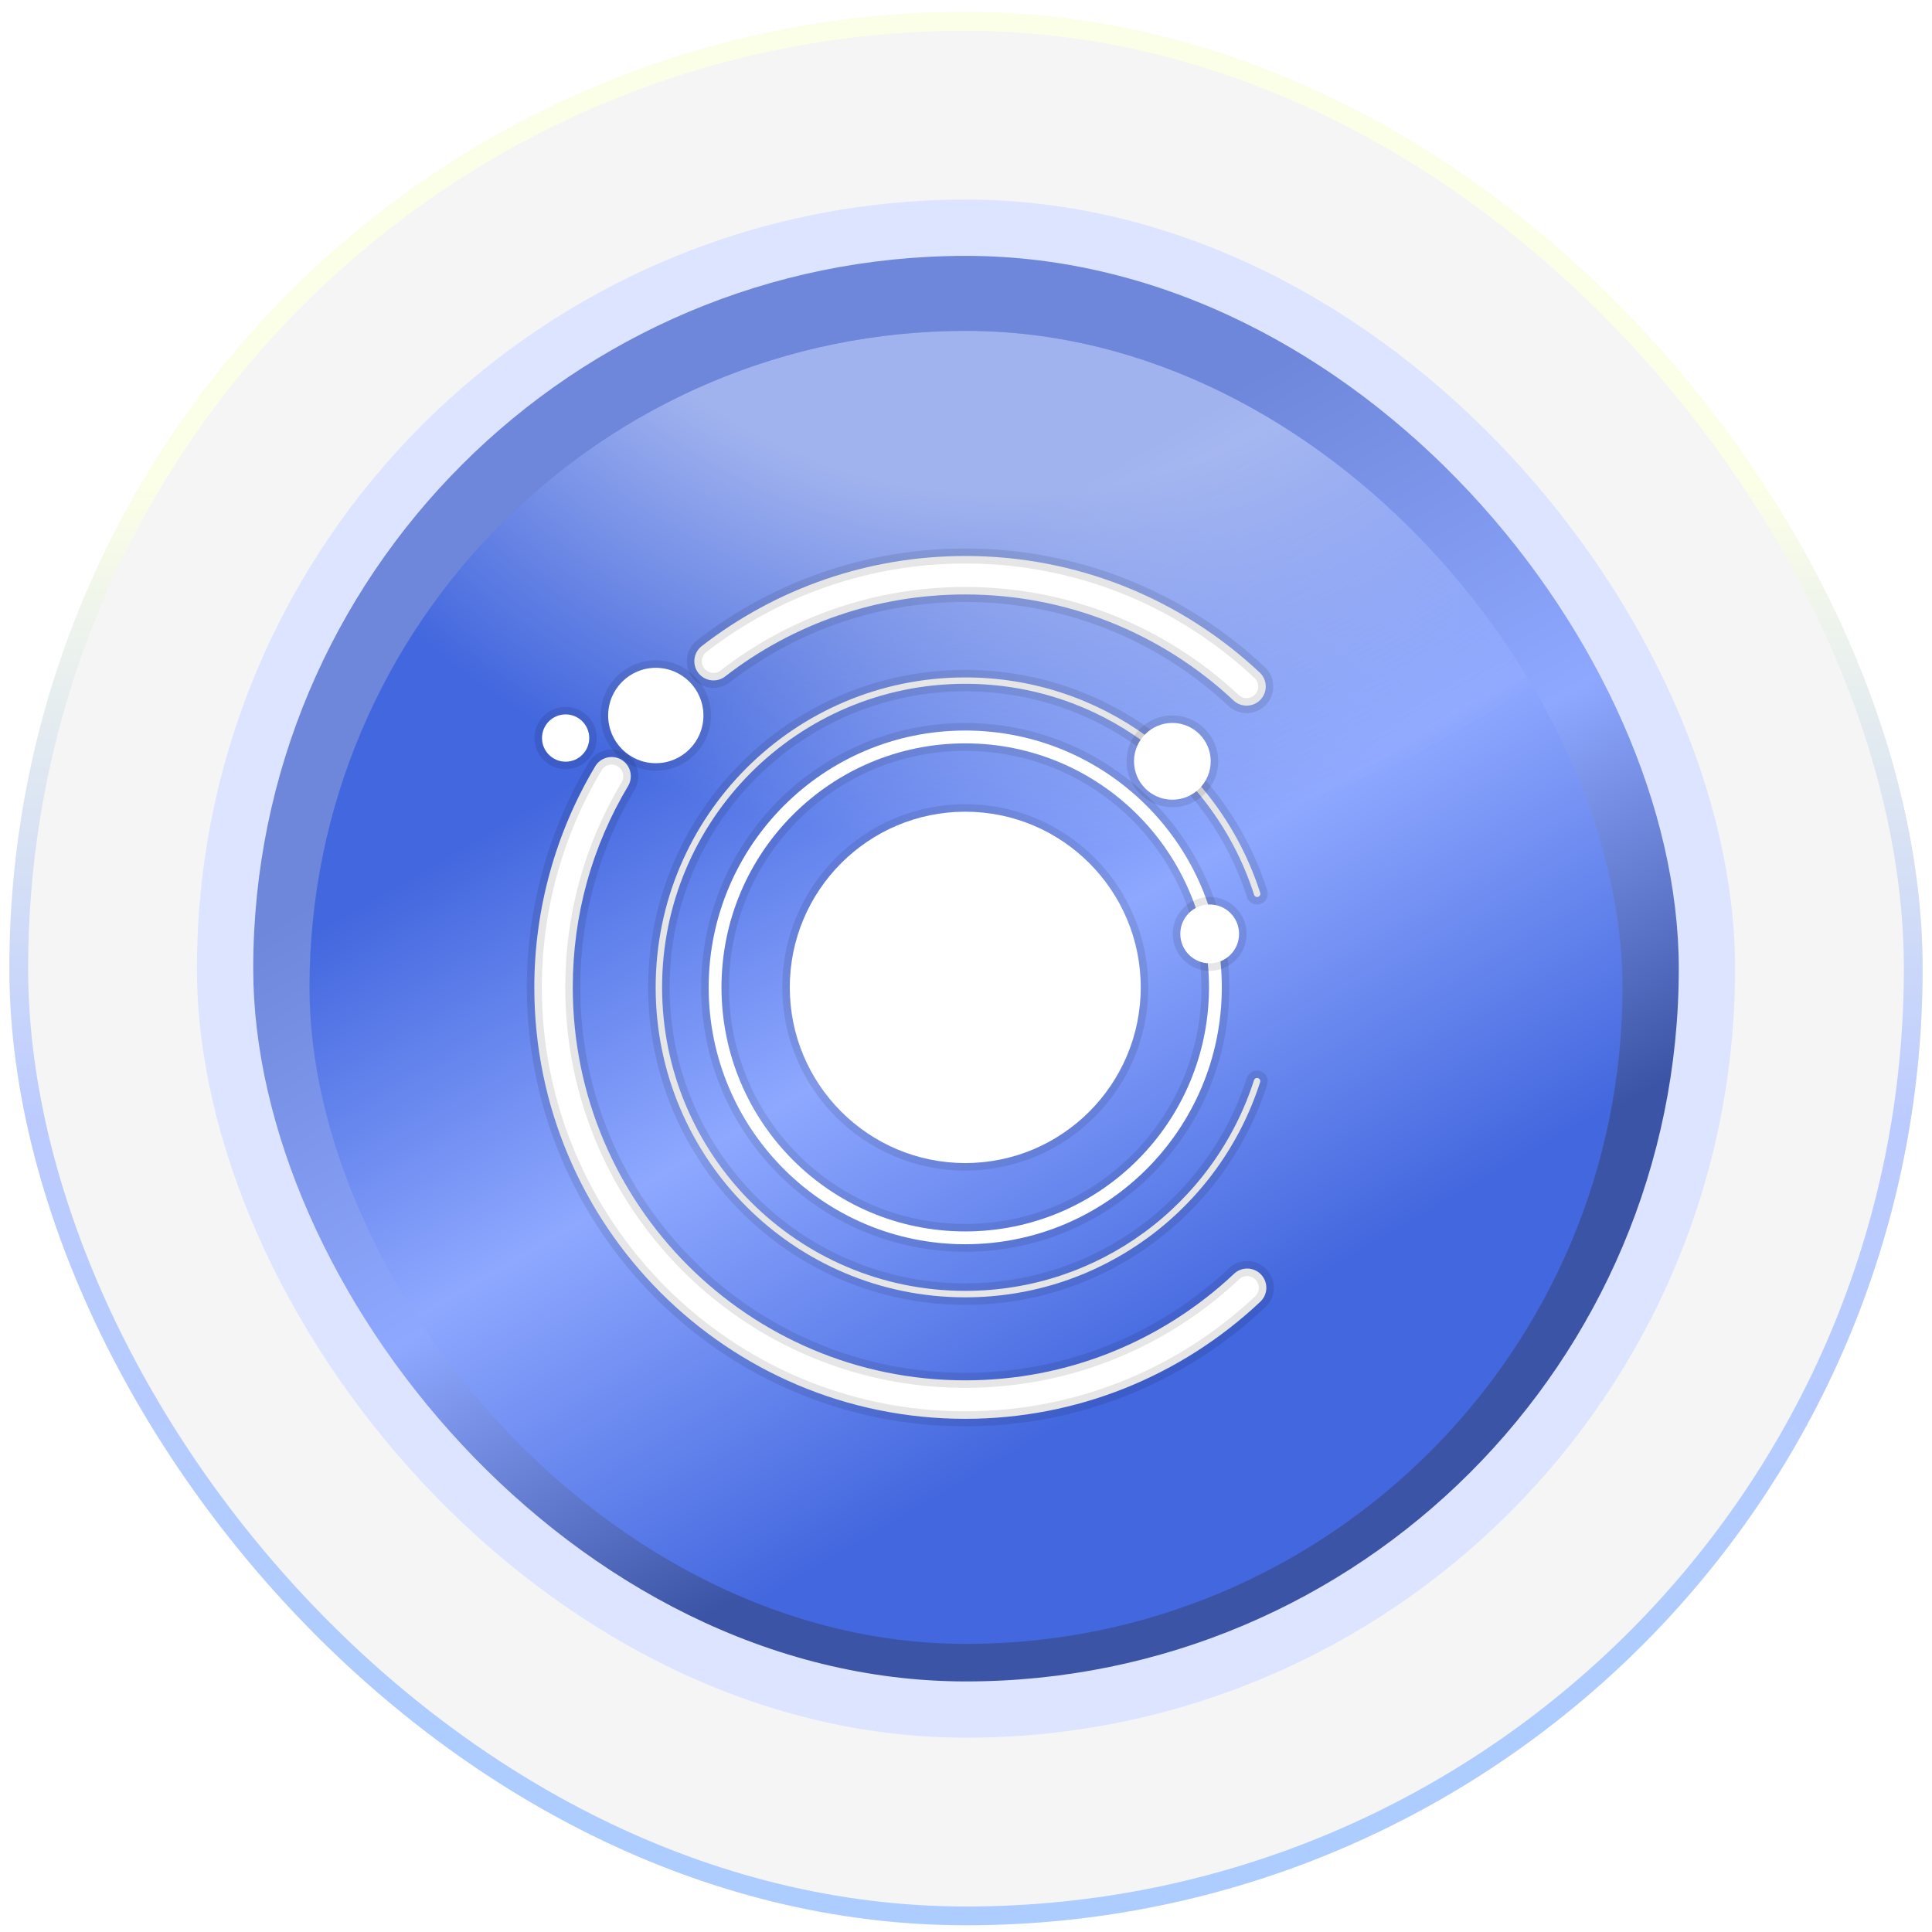 <svg width="103" height="103" viewBox="0 0 103 103" fill="none" xmlns="http://www.w3.org/2000/svg">
<g filter="url(#filter0_ii_1960_9856)">
<rect x="0.5" y="0.641" width="102" height="102" rx="51" fill="#F5F5F5"/>
<rect x="1" y="1.141" width="101" height="101" rx="50.5" stroke="url(#paint0_linear_1960_9856)"/>
</g>
<g filter="url(#filter1_ii_1960_9856)">
<rect x="10.5" y="10.641" width="82" height="82" rx="41" fill="#DCE4FF"/>
</g>
<g filter="url(#filter2_ii_1960_9856)">
<rect x="13.5" y="13.641" width="76" height="76" rx="38" fill="url(#paint1_linear_1960_9856)"/>
</g>
<g filter="url(#filter3_i_1960_9856)">
<rect x="16.5" y="16.641" width="70" height="70" rx="35" fill="url(#paint2_linear_1960_9856)"/>
<rect x="16.5" y="16.641" width="70" height="70" rx="35" fill="url(#paint3_radial_1960_9856)" fill-opacity="0.5"/>
<path d="M60.648 42.441C58.297 40.086 55.048 38.631 51.459 38.631C47.871 38.631 44.622 40.088 42.27 42.441C39.919 44.795 38.465 48.047 38.465 51.64C38.465 55.233 39.92 58.486 42.27 60.84C44.622 63.194 47.871 64.65 51.459 64.65C55.048 64.65 58.298 63.193 60.648 60.84C63 58.486 64.454 55.233 64.454 51.64C64.454 48.047 62.998 44.795 60.648 42.441ZM51.459 37.946C55.236 37.946 58.656 39.48 61.132 41.957C63.607 44.435 65.138 47.859 65.138 51.64C65.138 55.422 63.606 58.847 61.132 61.324C58.656 63.802 55.236 65.334 51.459 65.334C47.682 65.334 44.263 63.801 41.787 61.324C39.312 58.845 37.781 55.422 37.781 51.64C37.781 47.859 39.313 44.435 41.787 41.957C44.263 39.478 47.682 37.946 51.459 37.946Z" fill="white"/>
<path d="M42.412 42.582C44.727 40.265 47.926 38.831 51.459 38.831C54.993 38.831 58.191 40.264 60.507 42.582C62.821 44.9 64.254 48.103 64.254 51.64C64.254 55.178 62.822 58.38 60.507 60.699C58.193 63.015 54.993 64.45 51.459 64.45C47.926 64.45 44.727 63.017 42.412 60.699C40.098 58.38 38.665 55.178 38.665 51.64C38.665 48.103 40.096 44.9 42.412 42.582ZM42.412 42.582L42.27 42.441L42.412 42.582ZM61.273 41.816L61.273 41.816C58.761 39.303 55.292 37.746 51.459 37.746C47.627 37.746 44.157 39.301 41.646 41.816L41.646 41.816C39.136 44.33 37.581 47.804 37.581 51.64C37.581 55.477 39.134 58.95 41.646 61.465L41.646 61.465C44.157 63.978 47.627 65.534 51.459 65.534C55.292 65.534 58.761 63.98 61.273 61.465C63.783 58.952 65.338 55.477 65.338 51.64C65.338 47.804 63.785 44.33 61.273 41.816Z" stroke="black" stroke-opacity="0.1" stroke-width="0.4"/>
<mask id="path-8-outside-1_1960_9856" maskUnits="userSpaceOnUse" x="33.955" y="34.115" width="34" height="35" fill="black">
<rect fill="white" x="33.955" y="34.115" width="34" height="35"/>
<path d="M66.856 56.588C66.884 56.498 66.981 56.448 67.07 56.477C67.159 56.505 67.209 56.603 67.18 56.691C66.1 60.061 63.97 62.96 61.173 65.001C58.447 66.99 55.089 68.164 51.46 68.164C46.903 68.164 42.775 66.314 39.79 63.324C36.803 60.333 34.955 56.201 34.955 51.64C34.955 47.078 36.803 42.945 39.79 39.955C42.775 36.966 46.903 35.115 51.46 35.115C55.092 35.115 58.45 36.291 61.178 38.281C63.975 40.324 66.105 43.226 67.183 46.599C67.212 46.689 67.162 46.785 67.073 46.813C66.983 46.841 66.887 46.792 66.859 46.702C65.803 43.398 63.716 40.556 60.977 38.555C58.308 36.607 55.019 35.455 51.46 35.455C46.998 35.455 42.956 37.267 40.032 40.195C37.108 43.123 35.298 47.169 35.298 51.637C35.298 56.104 37.108 60.151 40.032 63.08C42.956 66.007 46.998 67.82 51.46 67.82C55.016 67.82 58.305 66.671 60.973 64.723C63.71 62.725 65.798 59.884 66.856 56.583"/>
</mask>
<path d="M66.856 56.588C66.884 56.498 66.981 56.448 67.07 56.477C67.159 56.505 67.209 56.603 67.18 56.691C66.1 60.061 63.97 62.96 61.173 65.001C58.447 66.99 55.089 68.164 51.46 68.164C46.903 68.164 42.775 66.314 39.79 63.324C36.803 60.333 34.955 56.201 34.955 51.64C34.955 47.078 36.803 42.945 39.79 39.955C42.775 36.966 46.903 35.115 51.46 35.115C55.092 35.115 58.45 36.291 61.178 38.281C63.975 40.324 66.105 43.226 67.183 46.599C67.212 46.689 67.162 46.785 67.073 46.813C66.983 46.841 66.887 46.792 66.859 46.702C65.803 43.398 63.716 40.556 60.977 38.555C58.308 36.607 55.019 35.455 51.46 35.455C46.998 35.455 42.956 37.267 40.032 40.195C37.108 43.123 35.298 47.169 35.298 51.637C35.298 56.104 37.108 60.151 40.032 63.08C42.956 66.007 46.998 67.82 51.46 67.82C55.016 67.82 58.305 66.671 60.973 64.723C63.71 62.725 65.798 59.884 66.856 56.583" fill="white"/>
<path d="M67.07 56.477L66.947 56.858L66.949 56.858L67.07 56.477ZM67.18 56.691L66.8 56.569L66.799 56.569L67.18 56.691ZM61.173 65.001L61.409 65.324L61.409 65.324L61.173 65.001ZM39.79 63.324L40.073 63.041L40.073 63.041L39.79 63.324ZM39.79 39.955L40.073 40.238L40.073 40.238L39.79 39.955ZM61.178 38.281L61.413 37.958L61.413 37.958L61.178 38.281ZM67.183 46.599L67.565 46.478L67.564 46.477L67.183 46.599ZM66.859 46.702L67.24 46.581L67.24 46.58L66.859 46.702ZM60.977 38.555L61.213 38.232L61.213 38.232L60.977 38.555ZM40.032 63.08L39.749 63.362L39.749 63.362L40.032 63.08ZM60.973 64.723L60.737 64.4L60.737 64.4L60.973 64.723ZM67.237 56.708C67.198 56.83 67.069 56.897 66.947 56.858L67.192 56.096C66.894 56 66.57 56.165 66.474 56.467L67.237 56.708ZM66.949 56.858C66.826 56.819 66.76 56.69 66.8 56.569L67.561 56.813C67.657 56.515 67.493 56.191 67.191 56.096L66.949 56.858ZM66.799 56.569C65.746 59.856 63.667 62.686 60.937 64.678L61.409 65.324C64.273 63.234 66.455 60.265 67.561 56.813L66.799 56.569ZM60.937 64.678C58.278 66.619 55.002 67.764 51.46 67.764V68.564C55.177 68.564 58.617 67.361 61.409 65.324L60.937 64.678ZM51.46 67.764C47.013 67.764 42.986 65.96 40.073 63.041L39.507 63.606C42.564 66.669 46.792 68.564 51.46 68.564V67.764ZM40.073 63.041C37.157 60.123 35.355 56.091 35.355 51.64H34.555C34.555 56.312 36.448 60.544 39.507 63.606L40.073 63.041ZM35.355 51.64C35.355 47.188 37.157 43.155 40.073 40.238L39.507 39.673C36.447 42.734 34.555 46.968 34.555 51.64H35.355ZM40.073 40.238C42.987 37.321 47.013 35.515 51.46 35.515V34.715C46.792 34.715 42.564 36.612 39.507 39.673L40.073 40.238ZM51.46 35.515C55.005 35.515 58.281 36.662 60.942 38.604L61.413 37.958C58.62 35.92 55.18 34.715 51.46 34.715V35.515ZM60.942 38.604C63.672 40.598 65.75 43.43 66.802 46.721L67.564 46.477C66.46 43.022 64.278 40.05 61.413 37.958L60.942 38.604ZM66.802 46.719C66.764 46.6 66.829 46.47 66.952 46.432L67.194 47.194C67.495 47.099 67.659 46.777 67.565 46.478L66.802 46.719ZM66.952 46.432C67.072 46.394 67.202 46.46 67.24 46.581L66.477 46.823C66.573 47.124 66.894 47.289 67.194 47.194L66.952 46.432ZM67.24 46.58C66.157 43.194 64.019 40.282 61.213 38.232L60.741 38.878C63.413 40.83 65.448 43.602 66.478 46.824L67.24 46.58ZM61.213 38.232C58.478 36.236 55.107 35.055 51.46 35.055V35.855C54.931 35.855 58.139 36.978 60.741 38.878L61.213 38.232ZM51.46 35.055C46.888 35.055 42.745 36.913 39.749 39.912L40.315 40.478C43.167 37.622 47.109 35.855 51.46 35.855V35.055ZM39.749 39.912C36.753 42.912 34.898 47.059 34.898 51.637H35.698C35.698 47.28 37.462 43.334 40.315 40.478L39.749 39.912ZM34.898 51.637C34.898 56.214 36.753 60.361 39.749 63.362L40.315 62.797C37.462 59.94 35.698 55.994 35.698 51.637H34.898ZM39.749 63.362C42.745 66.362 46.888 68.22 51.46 68.22V67.42C47.109 67.42 43.167 65.653 40.315 62.797L39.749 63.362ZM51.46 68.22C55.103 68.22 58.475 67.042 61.209 65.046L60.737 64.4C58.136 66.299 54.929 67.42 51.46 67.42V68.22ZM61.208 65.046C64.013 62.999 66.153 60.088 67.237 56.705L66.475 56.461C65.444 59.68 63.407 62.451 60.737 64.4L61.208 65.046Z" fill="black" fill-opacity="0.1" mask="url(#path-8-outside-1_1960_9856)"/>
<mask id="path-10-outside-2_1960_9856" maskUnits="userSpaceOnUse" x="27.486" y="27.641" width="41" height="48" fill="black">
<rect fill="white" x="27.486" y="27.641" width="41" height="48"/>
<path d="M65.789 66.909C66.2 66.521 66.848 66.54 67.234 66.952C67.621 67.364 67.602 68.012 67.19 68.399C65.094 70.373 62.629 71.955 59.914 73.032C57.297 74.07 54.444 74.641 51.458 74.641C45.114 74.641 39.37 72.066 35.213 67.904C31.058 63.741 28.486 57.992 28.486 51.641C28.486 49.533 28.773 47.482 29.312 45.526C29.867 43.509 30.687 41.605 31.731 39.856C32.021 39.371 32.648 39.214 33.133 39.504C33.617 39.795 33.774 40.422 33.484 40.907C32.531 42.504 31.783 44.235 31.281 46.064C30.794 47.829 30.536 49.7 30.536 51.642C30.536 57.427 32.878 62.664 36.664 66.455C40.45 70.245 45.681 72.59 51.458 72.59C54.179 72.59 56.779 72.071 59.162 71.126C61.639 70.143 63.884 68.703 65.789 66.91M38.663 35.062C38.217 35.407 37.574 35.324 37.23 34.878C36.886 34.432 36.968 33.788 37.414 33.443C39.391 31.911 41.624 30.695 44.039 29.87C46.371 29.073 48.867 28.641 51.46 28.641C54.437 28.641 57.283 29.208 59.896 30.241C62.601 31.311 65.059 32.886 67.157 34.854C67.569 35.239 67.59 35.886 67.205 36.296C66.821 36.708 66.174 36.729 65.763 36.344C63.863 34.564 61.621 33.129 59.144 32.15C56.767 31.209 54.175 30.692 51.46 30.692C49.089 30.692 46.814 31.085 44.696 31.808C42.496 32.56 40.462 33.666 38.663 35.061V35.062Z"/>
</mask>
<path d="M65.789 66.909C66.2 66.521 66.848 66.54 67.234 66.952C67.621 67.364 67.602 68.012 67.19 68.399C65.094 70.373 62.629 71.955 59.914 73.032C57.297 74.07 54.444 74.641 51.458 74.641C45.114 74.641 39.37 72.066 35.213 67.904C31.058 63.741 28.486 57.992 28.486 51.641C28.486 49.533 28.773 47.482 29.312 45.526C29.867 43.509 30.687 41.605 31.731 39.856C32.021 39.371 32.648 39.214 33.133 39.504C33.617 39.795 33.774 40.422 33.484 40.907C32.531 42.504 31.783 44.235 31.281 46.064C30.794 47.829 30.536 49.7 30.536 51.642C30.536 57.427 32.878 62.664 36.664 66.455C40.45 70.245 45.681 72.59 51.458 72.59C54.179 72.59 56.779 72.071 59.162 71.126C61.639 70.143 63.884 68.703 65.789 66.91M38.663 35.062C38.217 35.407 37.574 35.324 37.23 34.878C36.886 34.432 36.968 33.788 37.414 33.443C39.391 31.911 41.624 30.695 44.039 29.87C46.371 29.073 48.867 28.641 51.46 28.641C54.437 28.641 57.283 29.208 59.896 30.241C62.601 31.311 65.059 32.886 67.157 34.854C67.569 35.239 67.59 35.886 67.205 36.296C66.821 36.708 66.174 36.729 65.763 36.344C63.863 34.564 61.621 33.129 59.144 32.15C56.767 31.209 54.175 30.692 51.46 30.692C49.089 30.692 46.814 31.085 44.696 31.808C42.496 32.56 40.462 33.666 38.663 35.061V35.062Z" fill="white"/>
<path d="M67.234 66.952L66.942 67.225L66.942 67.226L67.234 66.952ZM67.19 68.399L66.916 68.107L66.916 68.108L67.19 68.399ZM59.914 73.032L60.062 73.404L60.062 73.404L59.914 73.032ZM35.213 67.904L34.93 68.187L34.93 68.187L35.213 67.904ZM29.312 45.526L29.698 45.632L29.698 45.632L29.312 45.526ZM31.731 39.856L31.388 39.651L31.387 39.651L31.731 39.856ZM33.484 40.907L33.141 40.702L33.141 40.702L33.484 40.907ZM31.281 46.064L31.666 46.17L31.666 46.17L31.281 46.064ZM59.162 71.126L59.309 71.498L59.309 71.498L59.162 71.126ZM38.663 35.062L38.907 35.379L39.063 35.259V35.062H38.663ZM37.414 33.443L37.658 33.76L37.659 33.76L37.414 33.443ZM44.039 29.87L43.91 29.492L43.909 29.492L44.039 29.87ZM59.896 30.241L59.749 30.613L59.749 30.613L59.896 30.241ZM67.157 34.854L66.884 35.146L66.884 35.146L67.157 34.854ZM67.205 36.296L66.913 36.023L66.913 36.023L67.205 36.296ZM65.763 36.344L65.49 36.636L65.49 36.636L65.763 36.344ZM59.144 32.15L58.997 32.521L58.997 32.522L59.144 32.15ZM44.696 31.808L44.566 31.43L44.566 31.43L44.696 31.808ZM38.663 35.061L38.418 34.745L38.263 34.865V35.061H38.663ZM66.063 67.2C66.314 66.963 66.708 66.976 66.942 67.225L67.525 66.678C66.988 66.105 66.086 66.078 65.514 66.618L66.063 67.2ZM66.942 67.226C67.179 67.477 67.166 67.873 66.916 68.107L67.464 68.69C68.037 68.152 68.063 67.25 67.525 66.678L66.942 67.226ZM66.916 68.108C64.856 70.047 62.434 71.603 59.767 72.66L60.062 73.404C62.825 72.308 65.332 70.698 67.464 68.69L66.916 68.108ZM59.767 72.66C57.195 73.68 54.393 74.241 51.458 74.241V75.041C54.495 75.041 57.398 74.46 60.062 73.404L59.767 72.66ZM51.458 74.241C45.225 74.241 39.581 71.712 35.496 67.622L34.93 68.187C39.159 72.421 45.004 75.041 51.458 75.041V74.241ZM35.496 67.622C31.413 63.531 28.886 57.882 28.886 51.641H28.086C28.086 58.102 30.703 63.952 34.93 68.187L35.496 67.622ZM28.886 51.641C28.886 49.57 29.169 47.554 29.698 45.632L28.926 45.42C28.378 47.41 28.086 49.497 28.086 51.641H28.886ZM29.698 45.632C30.243 43.65 31.048 41.78 32.074 40.061L31.387 39.651C30.325 41.431 29.491 43.367 28.926 45.42L29.698 45.632ZM32.074 40.061C32.251 39.766 32.632 39.67 32.927 39.847L33.338 39.161C32.664 38.757 31.791 38.976 31.388 39.651L32.074 40.061ZM32.927 39.847C33.222 40.024 33.318 40.406 33.141 40.702L33.827 41.113C34.231 40.438 34.012 39.565 33.338 39.161L32.927 39.847ZM33.141 40.702C32.17 42.329 31.407 44.093 30.895 45.958L31.666 46.17C32.159 44.377 32.893 42.679 33.828 41.112L33.141 40.702ZM30.895 45.957C30.399 47.758 30.136 49.664 30.136 51.642H30.936C30.936 49.735 31.19 47.901 31.666 46.17L30.895 45.957ZM30.136 51.642C30.136 57.538 32.523 62.875 36.381 66.737L36.947 66.172C33.233 62.454 30.936 57.317 30.936 51.642H30.136ZM36.381 66.737C40.239 70.6 45.571 72.99 51.458 72.99V72.19C45.792 72.19 40.661 69.891 36.947 66.172L36.381 66.737ZM51.458 72.99C54.23 72.99 56.88 72.461 59.309 71.498L59.014 70.754C56.678 71.681 54.128 72.19 51.458 72.19V72.99ZM59.309 71.498C61.834 70.496 64.122 69.028 66.063 67.201L65.514 66.619C63.647 68.377 61.444 69.79 59.014 70.754L59.309 71.498ZM38.418 34.746C38.147 34.955 37.755 34.905 37.546 34.634L36.913 35.122C37.392 35.744 38.287 35.858 38.907 35.379L38.418 34.746ZM37.546 34.634C37.337 34.362 37.388 33.969 37.658 33.76L37.169 33.127C36.548 33.607 36.434 34.502 36.913 35.122L37.546 34.634ZM37.659 33.76C39.602 32.254 41.796 31.059 44.168 30.249L43.909 29.492C41.453 30.331 39.18 31.569 37.169 33.127L37.659 33.76ZM44.168 30.249C46.459 29.466 48.912 29.041 51.46 29.041V28.241C48.823 28.241 46.282 28.681 43.91 29.492L44.168 30.249ZM51.46 29.041C54.385 29.041 57.182 29.598 59.749 30.613L60.044 29.87C57.384 28.818 54.488 28.241 51.46 28.241V29.041ZM59.749 30.613C62.406 31.664 64.821 33.212 66.884 35.146L67.431 34.562C65.296 32.561 62.796 30.958 60.043 29.87L59.749 30.613ZM66.884 35.146C67.134 35.38 67.147 35.774 66.913 36.023L67.497 36.57C68.033 35.998 68.003 35.098 67.431 34.562L66.884 35.146ZM66.913 36.023C66.68 36.273 66.287 36.286 66.036 36.052L65.49 36.636C66.062 37.172 66.962 37.143 67.498 36.569L66.913 36.023ZM66.037 36.052C64.101 34.238 61.816 32.776 59.291 31.777L58.997 32.522C61.427 33.482 63.626 34.889 65.49 36.636L66.037 36.052ZM59.291 31.777C56.868 30.819 54.226 30.292 51.46 30.292V31.092C54.124 31.092 56.666 31.599 58.997 32.521L59.291 31.777ZM51.46 30.292C49.044 30.292 46.725 30.692 44.566 31.43L44.825 32.187C46.902 31.477 49.133 31.092 51.46 31.092V30.292ZM44.566 31.43C42.325 32.196 40.252 33.324 38.418 34.745L38.908 35.377C40.673 34.009 42.668 32.924 44.825 32.187L44.566 31.43ZM38.263 35.061V35.062H39.063V35.061H38.263Z" fill="black" fill-opacity="0.1" mask="url(#path-10-outside-2_1960_9856)"/>
<path fill-rule="evenodd" clip-rule="evenodd" d="M30.154 37.086C30.85 37.086 31.414 37.651 31.414 38.347C31.414 39.043 30.85 39.608 30.154 39.608C29.459 39.608 28.895 39.043 28.895 38.347C28.895 37.651 29.459 37.086 30.154 37.086Z" fill="white"/>
<path d="M31.614 38.347C31.614 37.54 30.96 36.886 30.154 36.886C29.348 36.886 28.695 37.54 28.695 38.347C28.695 39.154 29.348 39.808 30.154 39.808C30.96 39.808 31.614 39.154 31.614 38.347Z" stroke="black" stroke-opacity="0.1" stroke-width="0.4"/>
<path fill-rule="evenodd" clip-rule="evenodd" d="M62.502 37.541C63.631 37.541 64.547 38.458 64.547 39.588C64.547 40.719 63.631 41.635 62.502 41.635C61.373 41.635 60.457 40.719 60.457 39.588C60.457 38.458 61.373 37.541 62.502 37.541Z" fill="white"/>
<path d="M64.747 39.588C64.747 38.347 63.742 37.341 62.502 37.341C61.262 37.341 60.257 38.347 60.257 39.588C60.257 40.829 61.262 41.835 62.502 41.835C63.742 41.835 64.747 40.829 64.747 39.588Z" stroke="black" stroke-opacity="0.1" stroke-width="0.4"/>
<path fill-rule="evenodd" clip-rule="evenodd" d="M64.492 47.219C65.358 47.219 66.059 47.921 66.059 48.788C66.059 49.655 65.358 50.358 64.492 50.358C63.625 50.358 62.924 49.655 62.924 48.788C62.924 47.921 63.625 47.219 64.492 47.219Z" fill="white"/>
<path d="M66.259 48.788C66.259 47.811 65.468 47.019 64.492 47.019C63.515 47.019 62.724 47.811 62.724 48.788C62.724 49.766 63.515 50.558 64.492 50.558C65.468 50.558 66.259 49.766 66.259 48.788Z" stroke="black" stroke-opacity="0.1" stroke-width="0.4"/>
<path fill-rule="evenodd" clip-rule="evenodd" d="M34.962 34.603C36.365 34.603 37.502 35.742 37.502 37.146C37.502 38.551 36.365 39.689 34.962 39.689C33.559 39.689 32.422 38.551 32.422 37.146C32.422 35.742 33.559 34.603 34.962 34.603Z" fill="white"/>
<path d="M37.702 37.146C37.702 35.631 36.476 34.404 34.962 34.404C33.448 34.404 32.222 35.631 32.222 37.146C32.222 38.661 33.448 39.889 34.962 39.889C36.476 39.889 37.702 38.661 37.702 37.146Z" stroke="black" stroke-opacity="0.1" stroke-width="0.4"/>
<path fill-rule="evenodd" clip-rule="evenodd" d="M51.461 42.274C56.627 42.274 60.816 46.468 60.816 51.64C60.816 56.813 56.627 61.006 51.461 61.006C46.294 61.006 42.105 56.813 42.105 51.64C42.105 46.468 46.294 42.274 51.461 42.274Z" fill="white"/>
<path d="M61.016 51.64C61.016 46.357 56.738 42.074 51.461 42.074C46.183 42.074 41.906 46.357 41.906 51.64C41.906 56.923 46.183 61.206 51.461 61.206C56.738 61.206 61.016 56.923 61.016 51.64Z" stroke="black" stroke-opacity="0.1" stroke-width="0.4"/>
</g>
<defs>
<filter id="filter0_ii_1960_9856" x="0.5" y="0.641" width="102" height="102" filterUnits="userSpaceOnUse" color-interpolation-filters="sRGB">
<feFlood flood-opacity="0" result="BackgroundImageFix"/>
<feBlend mode="normal" in="SourceGraphic" in2="BackgroundImageFix" result="shape"/>
<feColorMatrix in="SourceAlpha" type="matrix" values="0 0 0 0 0 0 0 0 0 0 0 0 0 0 0 0 0 0 127 0" result="hardAlpha"/>
<feOffset dy="1"/>
<feComposite in2="hardAlpha" operator="arithmetic" k2="-1" k3="1"/>
<feColorMatrix type="matrix" values="0 0 0 0 1 0 0 0 0 1 0 0 0 0 1 0 0 0 0.25 0"/>
<feBlend mode="normal" in2="shape" result="effect1_innerShadow_1960_9856"/>
<feColorMatrix in="SourceAlpha" type="matrix" values="0 0 0 0 0 0 0 0 0 0 0 0 0 0 0 0 0 0 127 0" result="hardAlpha"/>
<feOffset dy="-1"/>
<feComposite in2="hardAlpha" operator="arithmetic" k2="-1" k3="1"/>
<feColorMatrix type="matrix" values="0 0 0 0 0 0 0 0 0 0 0 0 0 0 0 0 0 0 0.05 0"/>
<feBlend mode="normal" in2="effect1_innerShadow_1960_9856" result="effect2_innerShadow_1960_9856"/>
</filter>
<filter id="filter1_ii_1960_9856" x="10.5" y="10.641" width="82" height="82" filterUnits="userSpaceOnUse" color-interpolation-filters="sRGB">
<feFlood flood-opacity="0" result="BackgroundImageFix"/>
<feBlend mode="normal" in="SourceGraphic" in2="BackgroundImageFix" result="shape"/>
<feColorMatrix in="SourceAlpha" type="matrix" values="0 0 0 0 0 0 0 0 0 0 0 0 0 0 0 0 0 0 127 0" result="hardAlpha"/>
<feOffset dy="1"/>
<feComposite in2="hardAlpha" operator="arithmetic" k2="-1" k3="1"/>
<feColorMatrix type="matrix" values="0 0 0 0 1 0 0 0 0 1 0 0 0 0 1 0 0 0 0.25 0"/>
<feBlend mode="normal" in2="shape" result="effect1_innerShadow_1960_9856"/>
<feColorMatrix in="SourceAlpha" type="matrix" values="0 0 0 0 0 0 0 0 0 0 0 0 0 0 0 0 0 0 127 0" result="hardAlpha"/>
<feOffset dy="-1"/>
<feComposite in2="hardAlpha" operator="arithmetic" k2="-1" k3="1"/>
<feColorMatrix type="matrix" values="0 0 0 0 0 0 0 0 0 0 0 0 0 0 0 0 0 0 0.05 0"/>
<feBlend mode="normal" in2="effect1_innerShadow_1960_9856" result="effect2_innerShadow_1960_9856"/>
</filter>
<filter id="filter2_ii_1960_9856" x="13.5" y="13.641" width="76" height="76" filterUnits="userSpaceOnUse" color-interpolation-filters="sRGB">
<feFlood flood-opacity="0" result="BackgroundImageFix"/>
<feBlend mode="normal" in="SourceGraphic" in2="BackgroundImageFix" result="shape"/>
<feColorMatrix in="SourceAlpha" type="matrix" values="0 0 0 0 0 0 0 0 0 0 0 0 0 0 0 0 0 0 127 0" result="hardAlpha"/>
<feOffset dy="1"/>
<feComposite in2="hardAlpha" operator="arithmetic" k2="-1" k3="1"/>
<feColorMatrix type="matrix" values="0 0 0 0 1 0 0 0 0 1 0 0 0 0 1 0 0 0 0.25 0"/>
<feBlend mode="normal" in2="shape" result="effect1_innerShadow_1960_9856"/>
<feColorMatrix in="SourceAlpha" type="matrix" values="0 0 0 0 0 0 0 0 0 0 0 0 0 0 0 0 0 0 127 0" result="hardAlpha"/>
<feOffset dy="-1"/>
<feComposite in2="hardAlpha" operator="arithmetic" k2="-1" k3="1"/>
<feColorMatrix type="matrix" values="0 0 0 0 0 0 0 0 0 0 0 0 0 0 0 0 0 0 0.1 0"/>
<feBlend mode="normal" in2="effect1_innerShadow_1960_9856" result="effect2_innerShadow_1960_9856"/>
</filter>
<filter id="filter3_i_1960_9856" x="16.5" y="16.641" width="70" height="70" filterUnits="userSpaceOnUse" color-interpolation-filters="sRGB">
<feFlood flood-opacity="0" result="BackgroundImageFix"/>
<feBlend mode="normal" in="SourceGraphic" in2="BackgroundImageFix" result="shape"/>
<feColorMatrix in="SourceAlpha" type="matrix" values="0 0 0 0 0 0 0 0 0 0 0 0 0 0 0 0 0 0 127 0" result="hardAlpha"/>
<feOffset dy="1"/>
<feComposite in2="hardAlpha" operator="arithmetic" k2="-1" k3="1"/>
<feColorMatrix type="matrix" values="0 0 0 0 1 0 0 0 0 1 0 0 0 0 1 0 0 0 0.25 0"/>
<feBlend mode="normal" in2="shape" result="effect1_innerShadow_1960_9856"/>
</filter>
<linearGradient id="paint0_linear_1960_9856" x1="51.5" y1="0.641" x2="51.5" y2="102.641" gradientUnits="userSpaceOnUse">
<stop offset="0.247" stop-color="#FCFFE7"/>
<stop offset="0.579" stop-color="#BCCBFF"/>
<stop offset="0.899" stop-color="#ADCCFF"/>
</linearGradient>
<linearGradient id="paint1_linear_1960_9856" x1="32.5" y1="18.141" x2="68.5" y2="82.641" gradientUnits="userSpaceOnUse">
<stop offset="0.249" stop-color="#6E87DA"/>
<stop offset="0.56" stop-color="#8EA8FF"/>
<stop offset="0.838" stop-color="#3C54A5"/>
</linearGradient>
<linearGradient id="paint2_linear_1960_9856" x1="35.75" y1="19.557" x2="71.333" y2="80.807" gradientUnits="userSpaceOnUse">
<stop offset="0.221" stop-color="#4367DE"/>
<stop offset="0.51" stop-color="#8EA8FF"/>
<stop offset="0.825" stop-color="#4367DE"/>
</linearGradient>
<radialGradient id="paint3_radial_1960_9856" cx="0" cy="0" r="1" gradientUnits="userSpaceOnUse" gradientTransform="translate(53.833 -4.359) rotate(90) scale(60.667)">
<stop offset="0.485" stop-color="white"/>
<stop offset="0.805" stop-color="white" stop-opacity="0"/>
</radialGradient>
</defs>
</svg>
